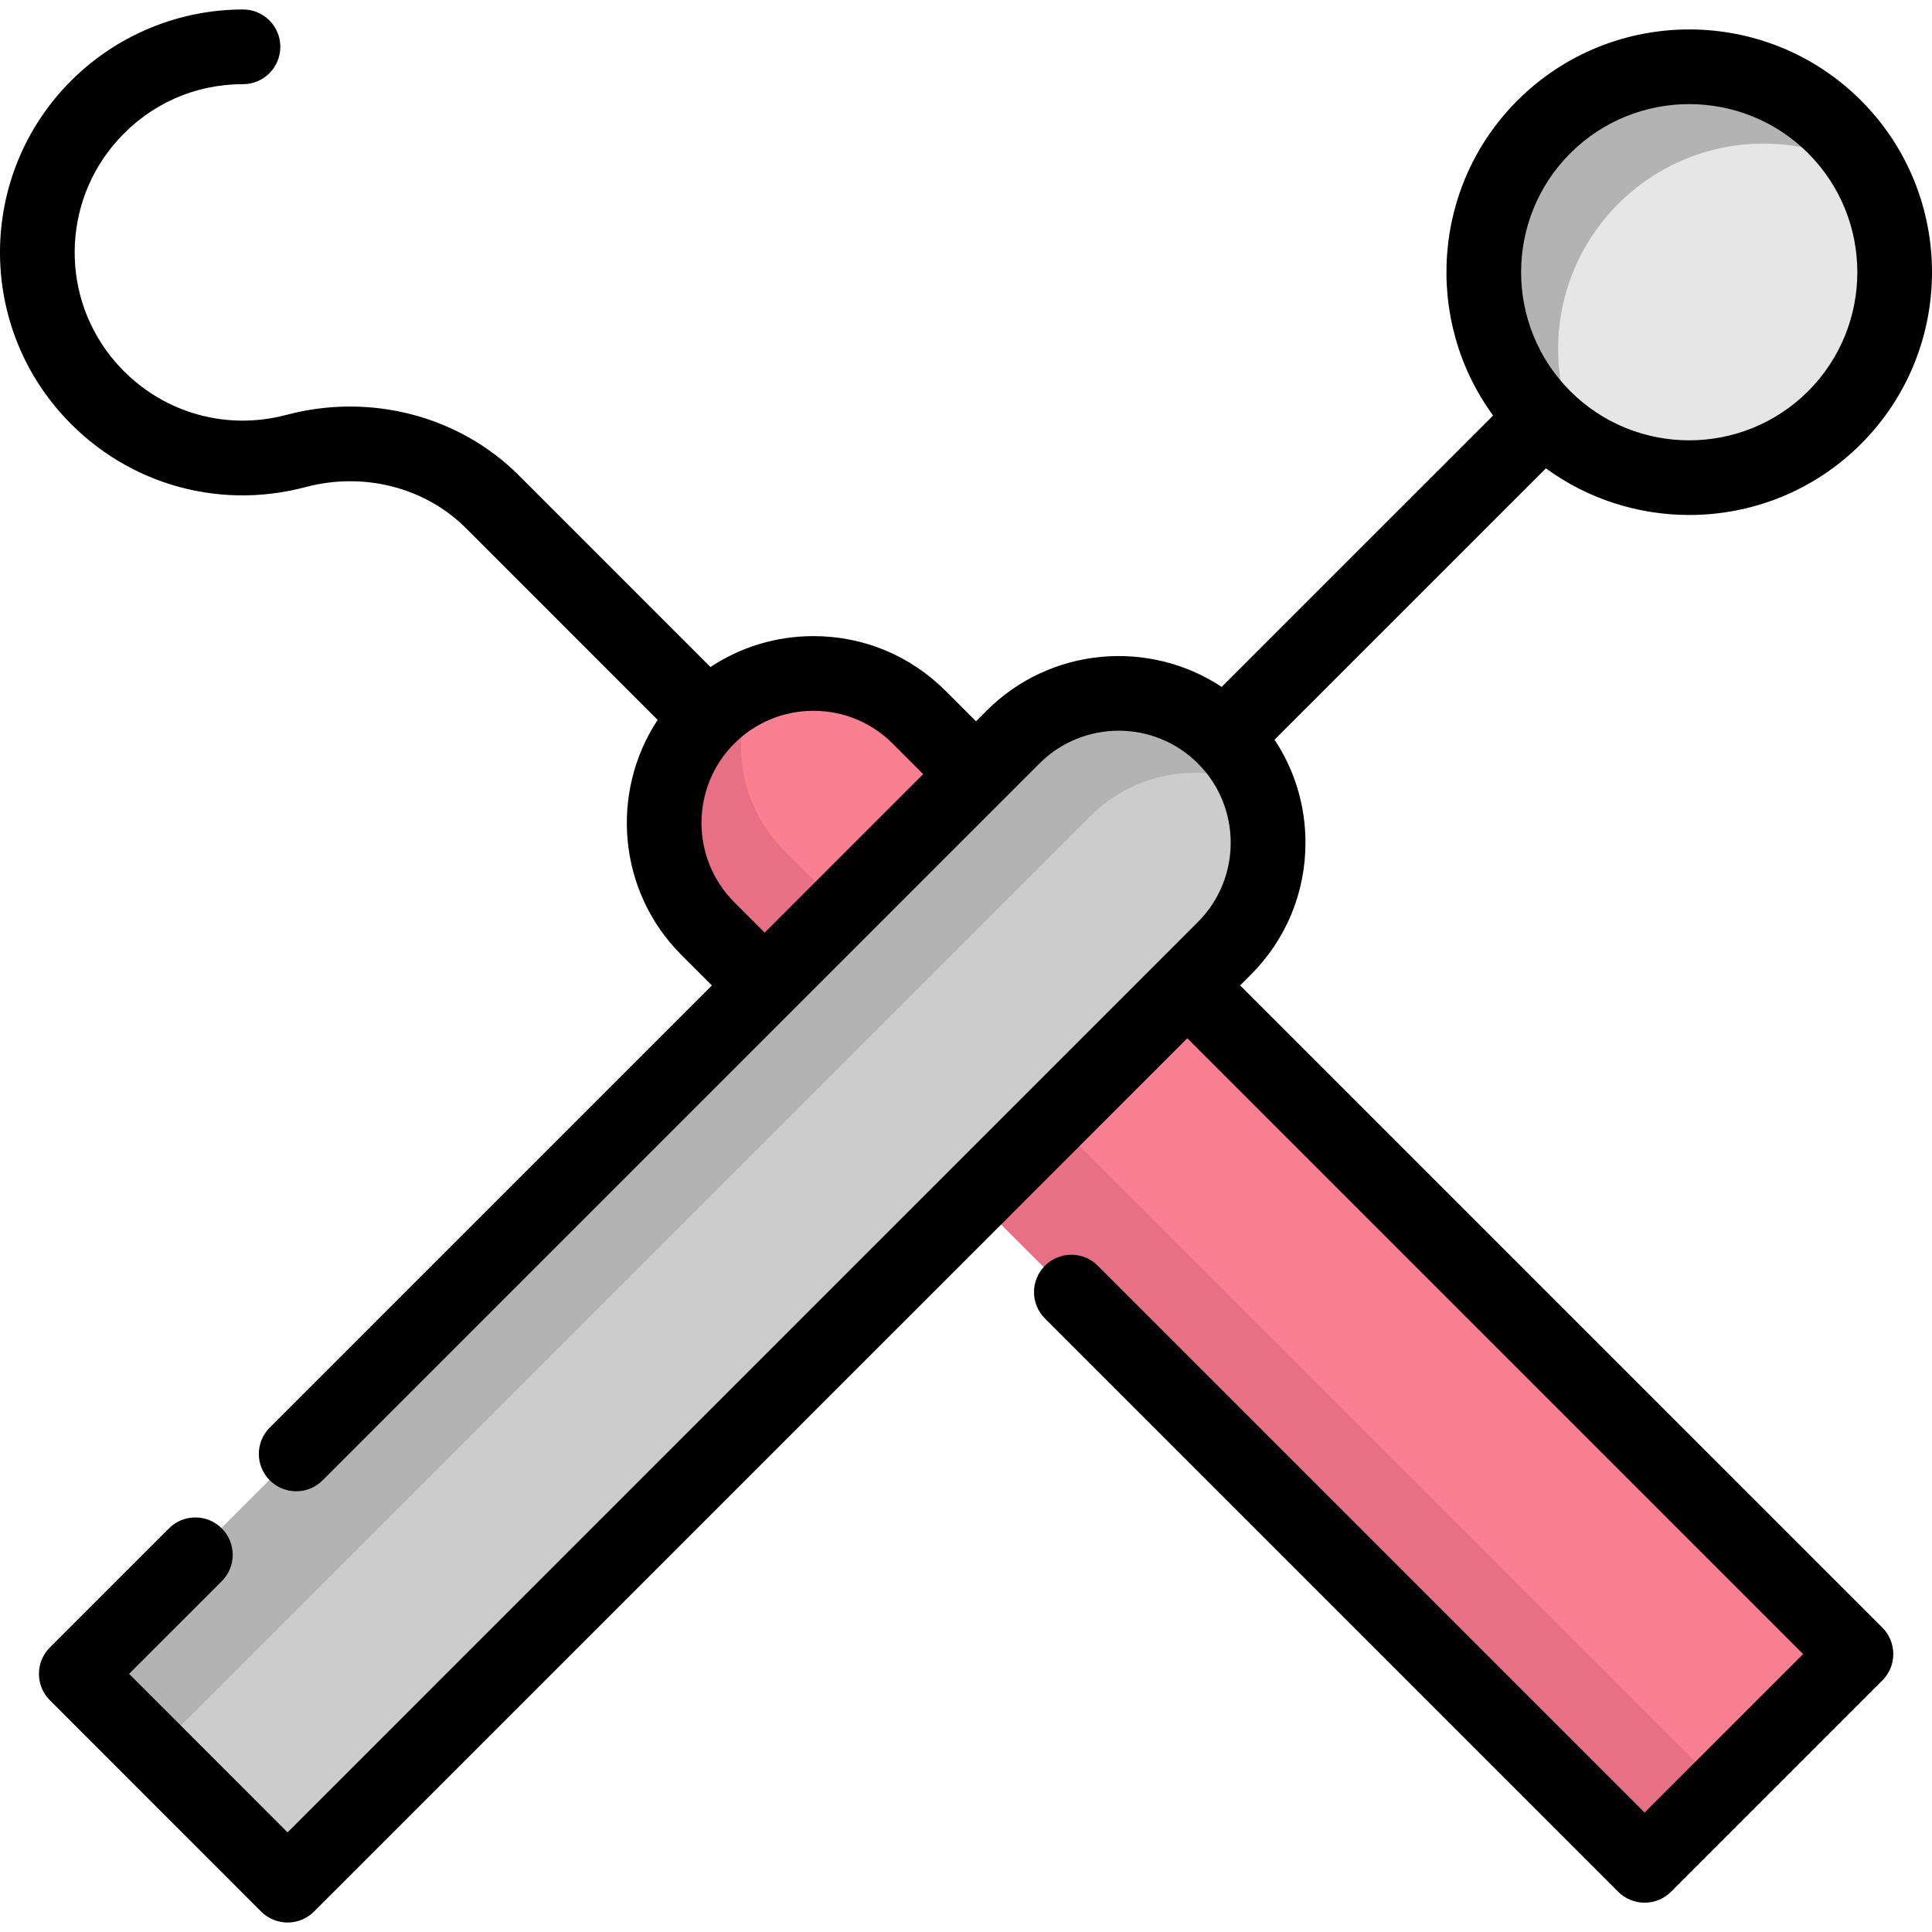 <?xml version="1.0" encoding="UTF-8" standalone="no"?><!-- icon666.com - MILLIONS OF FREE VECTOR ICONS --><svg width="1024" height="1024" version="1.1" id="Layer_1" xmlns="http://www.w3.org/2000/svg" xmlns:xlink="http://www.w3.org/1999/xlink" x="0px" y="0px" viewBox="0 0 511.999 511.999" style="enable-background:new 0 0 511.999 511.999;" xml:space="preserve"><path style="fill:#F98091;" d="M187.166,190.332c-15.469,15.469-15.469,40.534,0,56.003l9.807,9.82l56.003,56.003L435.422,494.59 l55.989-56.003L308.977,256.154l-56.002-56.003l-9.82-9.82C227.699,174.876,202.621,174.876,187.166,190.332z"/><path style="fill:#E87084;" d="M456.209,473.804L273.775,291.37l-56.003-56.003l-9.82-9.82 c-11.784-11.784-14.573-29.157-8.388-43.598c-4.502,1.928-8.723,4.721-12.399,8.397c-15.456,15.456-15.456,40.534,0,55.989 l9.82,9.82l56.003,56.003l182.434,182.434l56.003-55.989l-0.003-0.003L456.209,473.804z"/><path style="fill:#CCCCCC;" d="M324.05,195.585c15.469,15.469,15.469,40.534,0,56.003l-9.807,9.82l-56.003,56.003L75.794,499.844 l-55.989-56.003l182.434-182.434l56.002-56.003l9.82-9.82C283.517,180.129,308.594,180.129,324.05,195.585z"/><path style="fill:#B3B3B3;" d="M40.592,464.628l182.434-182.434l56.003-56.003l9.82-9.82c11.784-11.784,29.157-14.573,43.598-8.388 c-1.928-4.502-4.721-8.723-8.397-12.399c-15.456-15.456-40.534-15.456-55.989,0l-9.82,9.82l-56.003,56.003L19.803,443.841 l55.989,56.003l0.003-0.003L40.592,464.628z"/><path style="fill:#E6E6E6;" d="M485.762,110.915c-4.21,4.21-8.936,7.589-13.978,10.123c-20.419,10.308-45.985,6.929-63.051-10.123 c-21.276-21.276-21.276-55.765,0-77.041c4.197-4.184,8.896-7.55,13.912-10.084c20.445-10.348,46.037-6.995,63.117,10.084 C507.038,55.15,507.038,89.638,485.762,110.915z"/><path style="fill:#B3B3B3;" d="M428.862,54.001c4.197-4.184,8.896-7.55,13.912-10.084c16.275-8.237,35.808-7.783,51.716,1.357 c-2.343-4.076-5.244-7.918-8.728-11.401c-17.079-17.079-42.672-20.432-63.117-10.084c-5.016,2.534-9.714,5.9-13.912,10.084 c-21.276,21.276-21.276,55.765,0,77.041c3.482,3.479,7.323,6.379,11.397,8.72C408.168,98.818,411.071,71.793,428.862,54.001z"/><path d="M328.65,261.147l2.814-2.815c9.35-9.35,14.5-21.781,14.5-35.001c0-9.857-2.867-19.273-8.199-27.302l71.922-71.911 c11.265,8.237,24.622,12.358,37.978,12.358c16.483,0,32.965-6.272,45.508-18.816c0.001,0,0.001,0,0.001,0 c25.1-25.1,25.1-65.94-0.001-91.041c-25.087-25.088-65.92-25.09-91.028,0c-22.719,22.719-24.872,58.333-6.461,83.501l-71.926,71.916 c-19.206-12.701-45.387-10.605-62.286,6.295l-2.819,2.819l-8.072-8.072c-9.351-9.351-21.782-14.502-35.002-14.502 c-9.856,0-19.272,2.867-27.303,8.199l-50.797-50.81c-15.787-15.786-39.383-21.923-61.582-16.015 c-16.603,4.406-33.939-0.925-45.234-13.909c-14.719-16.956-14.465-42.313,0.595-58.98c8.595-9.514,20.363-14.752,33.136-14.752 c5.468,0,9.899-4.432,9.899-9.899S69.863,2.51,64.394,2.51c-18.177,0-35.61,7.756-47.827,21.279 c-21.76,24.085-22.128,60.725-0.849,85.239c16.299,18.732,41.304,26.417,65.264,20.054c15.403-4.097,31.685,0.071,42.496,10.882 l50.806,50.818c-12.693,19.207-10.597,45.392,6.293,62.296l8.074,8.072L71.495,378.308c-3.866,3.866-3.866,10.134,0,13.999 c3.866,3.865,10.133,3.867,14,0l189.978-189.978c11.575-11.577,30.413-11.577,41.989,0c11.581,11.581,11.581,30.422-0.004,42.008 L76.207,485.59l-41.991-42.003l24.554-24.552c3.866-3.866,3.866-10.134,0-13.999c-3.866-3.866-10.133-3.866-14,0l-31.552,31.552 c-3.866,3.866-3.866,10.133,0,13.999l55.989,56.003c1.856,1.857,4.373,2.9,6.999,2.9c0.001,0,0.001,0,0.001,0 c2.625,0,5.142-1.043,6.999-2.898l182.448-182.435l48.997-49.007l163.186,163.185l-42.003,42.004L290.923,335.423 c-3.867-3.866-10.134-3.867-14,0c-3.866,3.866-3.866,10.134,0,13.999l151.913,151.913c1.857,1.857,4.374,2.9,7.001,2.9 c2.627,0,5.142-1.043,7.001-2.9l56.003-56.003c3.866-3.866,3.866-10.134,0-13.999L328.65,261.147z M194.581,239.083 c-11.571-11.581-11.571-30.422-0.007-42.003c0.001-0.001,0.003-0.001,0.003-0.003c0.001-0.001,0.003-0.003,0.003-0.004 c5.613-5.609,13.069-8.699,21.001-8.699c7.931,0,15.39,3.09,21.001,8.702l8.072,8.072l-42.003,42.003L194.581,239.083z M416.144,40.622c8.693-8.687,20.106-13.031,31.521-13.031c11.412,0,22.825,4.344,31.509,13.029 c17.382,17.38,17.382,45.661,0,63.043c-17.371,17.372-45.649,17.37-63.028,0C398.765,86.28,398.765,57.999,416.144,40.622z"/></svg>